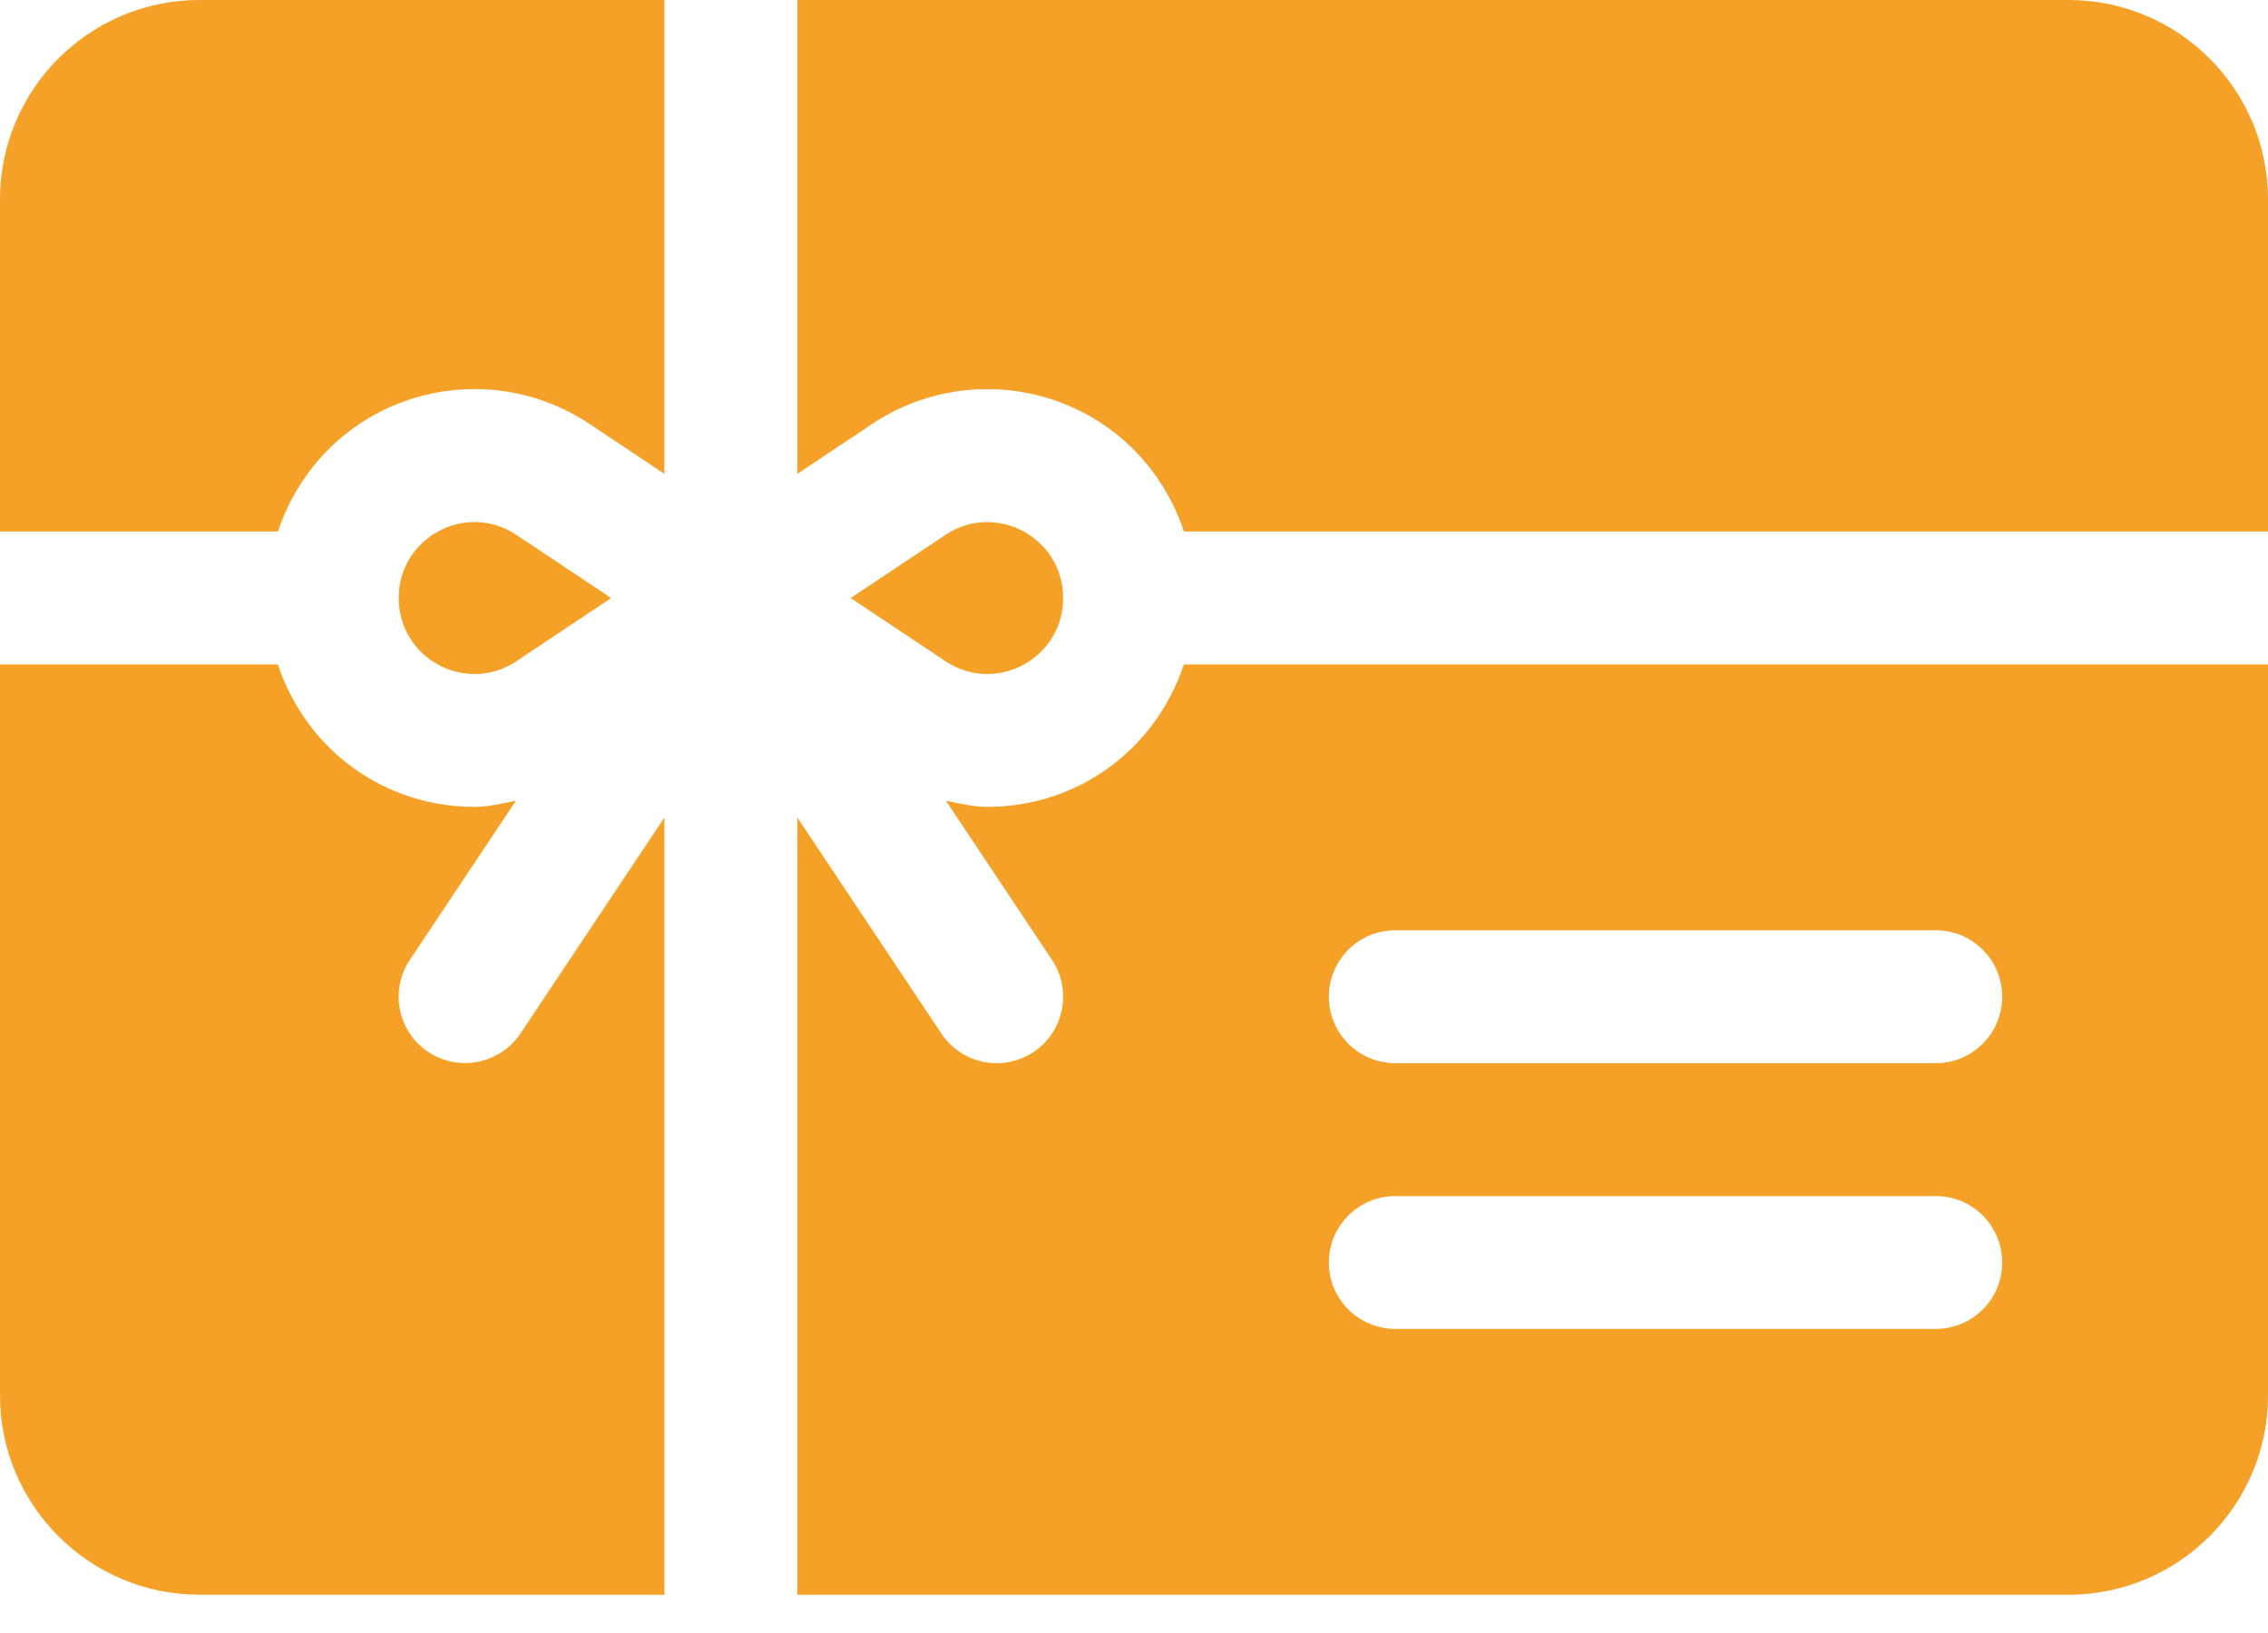<svg width="25" height="18" viewBox="0 0 25 18" fill="none" xmlns="http://www.w3.org/2000/svg">
<path d="M13.05 7.324C12.721 8.3 11.846 8.894 10.883 8.894C10.729 8.894 10.578 8.857 10.427 8.826L11.596 10.58C11.82 10.917 11.729 11.371 11.393 11.596C11.05 11.823 10.598 11.725 10.377 11.393L8.789 9.011V17.578H22.803C24.014 17.578 25 16.593 25 15.381V7.324H13.05ZM21.338 14.648H15.381C14.976 14.648 14.648 14.321 14.648 13.916C14.648 13.511 14.976 13.184 15.381 13.184H21.338C21.743 13.184 22.07 13.511 22.07 13.916C22.07 14.321 21.743 14.648 21.338 14.648ZM21.338 11.719H15.381C14.976 11.719 14.648 11.391 14.648 10.986C14.648 10.582 14.976 10.254 15.381 10.254H21.338C21.743 10.254 22.07 10.582 22.07 10.986C22.07 11.391 21.743 11.719 21.338 11.719Z" fill="#F5A127"/>
<path d="M10.421 5.896L9.377 6.592L10.421 7.288C10.976 7.658 11.719 7.26 11.719 6.593C11.719 5.922 10.974 5.527 10.421 5.896Z" fill="#F5A127"/>
<path d="M2.197 0C0.986 0 0 0.986 0 2.197V5.859H3.063C3.558 4.392 5.262 3.849 6.505 4.677L7.324 5.223V0H2.197Z" fill="#F5A127"/>
<path d="M22.803 0H8.789V5.223L9.608 4.677C10.838 3.855 12.552 4.381 13.051 5.859H25V2.197C25 0.986 24.014 0 22.803 0Z" fill="#F5A127"/>
<path d="M5.693 5.896C5.136 5.525 4.395 5.925 4.395 6.591C4.395 7.259 5.134 7.659 5.693 7.288L6.736 6.592L5.693 5.896Z" fill="#F5A127"/>
<path d="M5.736 11.393C5.512 11.728 5.058 11.818 4.721 11.596C4.384 11.371 4.293 10.917 4.518 10.58L5.687 8.826C5.535 8.857 5.384 8.894 5.23 8.894C4.265 8.894 3.391 8.298 3.062 7.324H0V15.381C0 16.593 0.986 17.578 2.197 17.578H7.324V9.011L5.736 11.393Z" fill="#F5A127"/>
</svg>
